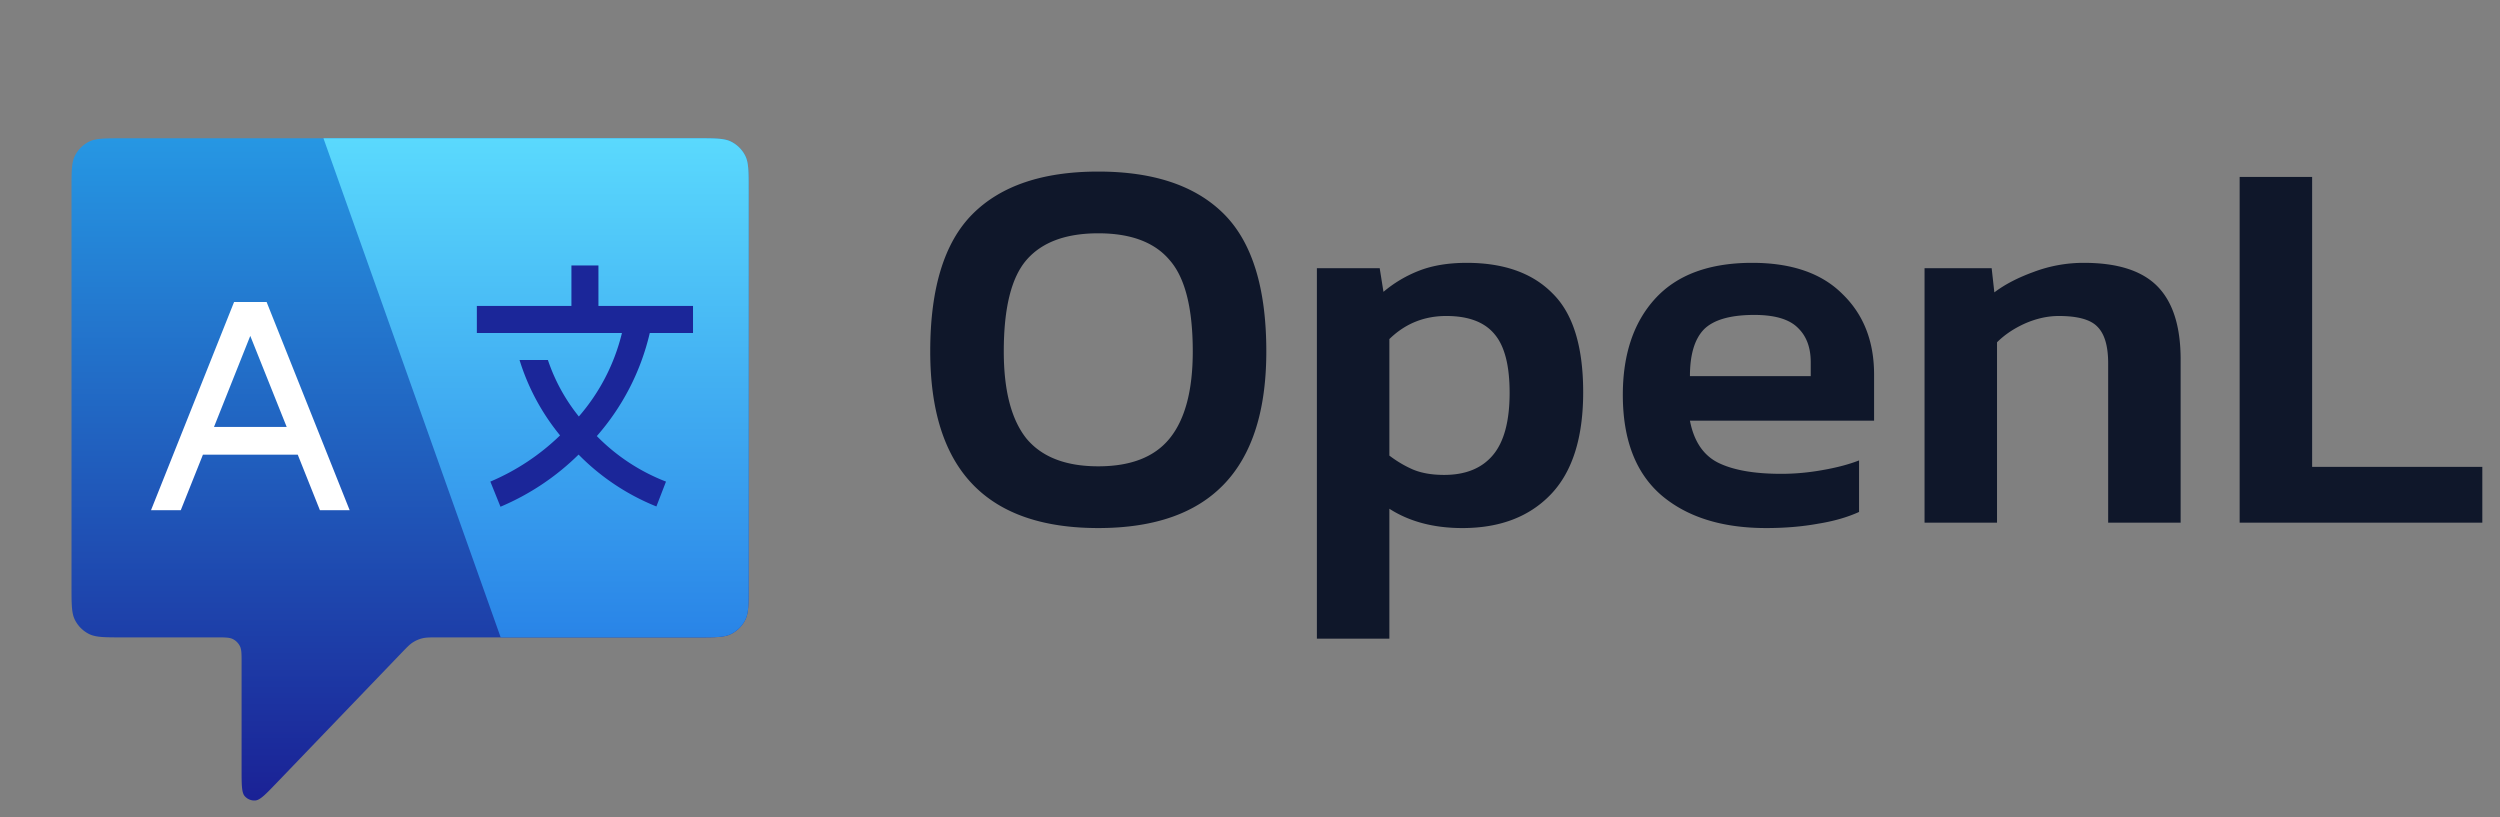 <svg fill="none" height="100" width="306" xmlns="http://www.w3.org/2000/svg"><rect width="100%" height="100%" fill="#808080" stroke="none"/><path d="M85.409 16.926H14.98c-2.18 0-3.27 0-4.102.424a3.89 3.89 0 0 0-1.7 1.7c-.424.833-.424 1.923-.424 4.102V71.79c0 2.18 0 3.269.424 4.101a3.89 3.89 0 0 0 1.7 1.7c.833.425 1.922.425 4.101.425h11.48c1.089 0 1.633 0 2.05.212.366.186.663.484.85.85.212.416.212.96.212 2.05v12.977c0 1.933 0 2.9.379 3.338.329.38.82.578 1.321.532.577-.054 1.247-.75 2.586-2.145l15.277-15.902c.678-.705 1.017-1.058 1.416-1.31a3.892 3.892 0 0 1 1.148-.49c.459-.112.947-.112 1.922-.112h31.788c2.179 0 3.268 0 4.1-.425a3.89 3.89 0 0 0 1.701-1.7c.424-.832.424-1.922.424-4.101V23.152c0-2.18 0-3.27-.424-4.101a3.89 3.89 0 0 0-1.7-1.7c-.833-.425-1.922-.425-4.102-.425Z" fill="url(#a)"></path><path d="M85.409 16.926H39.59l21.693 61.09H85.41c2.178 0 3.267 0 4.1-.425a3.89 3.89 0 0 0 1.7-1.7c.424-.832.424-1.922.424-4.101V23.152c0-2.18 0-3.27-.424-4.101a3.89 3.89 0 0 0-1.7-1.7c-.833-.425-1.922-.425-4.102-.425Z" fill="url(#b)"></path><path d="M39.158 62.451H42.8L32.633 36.965h-3.982L18.483 62.451h3.643l2.712-6.796h11.608l2.712 6.796ZM26.193 52.257l4.44-11.146 4.458 11.146h-8.898Z" fill="#fff"></path><path d="M84.825 40.759V37.45H73.249v-4.96h-3.307v4.96H58.366v3.308h17.76a24.327 24.327 0 0 1-5.275 10.22 22.326 22.326 0 0 1-3.787-6.913h-3.473a27.241 27.241 0 0 0 4.961 9.228 27.845 27.845 0 0 1-8.533 5.655l1.24 3.076a30.546 30.546 0 0 0 9.56-6.383 27.978 27.978 0 0 0 9.524 6.35l1.174-3.043a23.942 23.942 0 0 1-8.466-5.572 29.17 29.17 0 0 0 6.482-12.618h5.292Z" fill="#1B2699"></path><path d="M134.428 64.634c-13.712 0-20.568-7.206-20.568-21.62 0-7.754 1.73-13.362 5.191-16.823 3.461-3.46 8.587-5.191 15.377-5.191 6.791 0 11.917 1.73 15.378 5.191 3.461 3.461 5.191 9.069 5.191 16.823 0 14.414-6.856 21.62-20.569 21.62Zm0-7.557c3.987 0 6.9-1.139 8.74-3.417 1.884-2.322 2.826-5.87 2.826-10.646 0-5.3-.942-9.025-2.826-11.171-1.84-2.19-4.753-3.286-8.74-3.286-3.986 0-6.921 1.095-8.805 3.286-1.84 2.146-2.76 5.87-2.76 11.171 0 4.775.92 8.324 2.76 10.646 1.884 2.278 4.819 3.417 8.805 3.417ZM161.187 78.171V32.83h7.689l.46 2.891a15.386 15.386 0 0 1 4.468-2.629c1.621-.613 3.527-.92 5.717-.92 4.556 0 8.061 1.249 10.515 3.746 2.497 2.453 3.745 6.484 3.745 12.092 0 5.607-1.336 9.791-4.008 12.551-2.629 2.716-6.221 4.074-10.777 4.074-3.505 0-6.484-.788-8.938-2.365V78.17h-8.871Zm15.574-20.042c2.629 0 4.622-.81 5.98-2.432 1.358-1.62 2.037-4.162 2.037-7.623 0-3.33-.613-5.717-1.84-7.163-1.226-1.49-3.198-2.234-5.914-2.234-2.716 0-5.038.942-6.966 2.826v14.26c.92.7 1.884 1.27 2.892 1.708 1.051.439 2.322.658 3.811.658ZM216.18 64.634c-5.389 0-9.66-1.336-12.815-4.008-3.154-2.716-4.731-6.813-4.731-12.289 0-4.95 1.314-8.871 3.943-11.763 2.672-2.935 6.637-4.403 11.894-4.403 4.819 0 8.499 1.27 11.04 3.812 2.585 2.497 3.877 5.783 3.877 9.857v5.651h-22.54c.482 2.498 1.621 4.206 3.417 5.126 1.84.92 4.425 1.38 7.755 1.38 1.664 0 3.351-.153 5.06-.46 1.752-.306 3.241-.7 4.468-1.183v6.309c-1.446.657-3.132 1.139-5.06 1.446-1.927.35-4.03.525-6.308.525Zm-9.332-18.597h14.786V44.33c0-1.797-.526-3.199-1.577-4.206-1.052-1.052-2.826-1.577-5.323-1.577-2.935 0-4.994.591-6.177 1.774-1.139 1.183-1.709 3.089-1.709 5.717ZM235.565 63.977V32.83h8.214l.329 2.957c1.27-.964 2.869-1.797 4.797-2.497a17.33 17.33 0 0 1 6.177-1.118c4.118 0 7.119.964 9.003 2.892 1.884 1.927 2.825 4.906 2.825 8.937v19.977h-8.871V44.46c0-2.103-.438-3.592-1.314-4.469-.833-.876-2.41-1.314-4.732-1.314-1.358 0-2.738.307-4.14.92-1.358.614-2.497 1.38-3.417 2.3v22.08h-8.871ZM274.133 63.977v-42.32h8.872v35.486h20.831v6.834h-29.703Z" fill="#0F172A"></path><defs><linearGradient gradientUnits="userSpaceOnUse" y2="100.292" y1="16.926" x2="50.194" x1="50.194" id="a"><stop stop-color="#2697E3"></stop><stop stop-color="#1A1E93" offset="1"></stop></linearGradient><linearGradient gradientUnits="userSpaceOnUse" y2="78.016" y1="16.926" x2="65.613" x1="65.613" id="b"><stop stop-color="#5AD9FD"></stop><stop stop-color="#2984E7" offset="1"></stop></linearGradient></defs></svg>